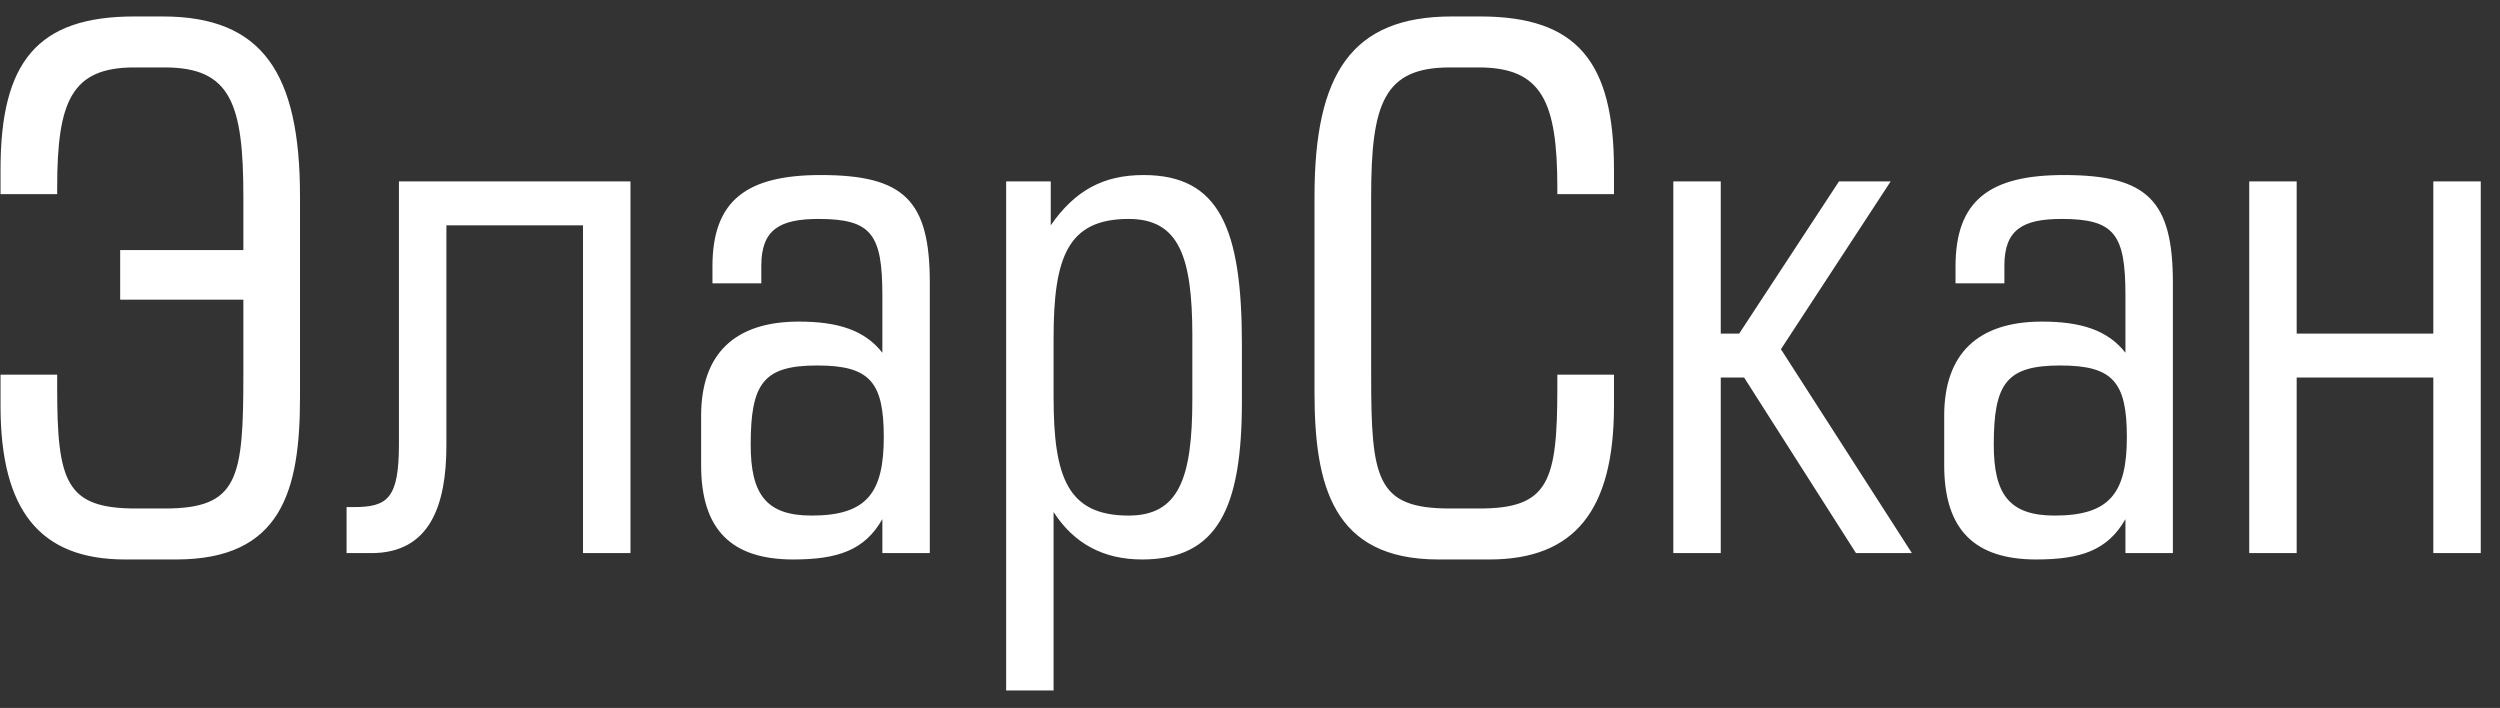<svg width="113" height="32" viewBox="0 0 113 32" fill="none" xmlns="http://www.w3.org/2000/svg">
<rect x="0" y="0" width="113" height="32" fill="#333333" stroke="none"/>
<path d="M2.584 8.776V8.488C2.584 4.584 3.224 3.048 6.072 3.048H7.448C10.424 3.048 11 4.68 11 8.872V11.304H5.432V13.544H11V16.936C11 21.64 10.776 22.984 7.448 22.984H6.136C2.968 22.984 2.584 21.768 2.584 17.512V16.936H0.024V18.344C0.024 23.048 1.784 25.288 5.656 25.288H7.96C12.728 25.288 13.56 22.184 13.56 17.96V8.872C13.56 3.304 11.864 0.744 7.352 0.744H6.072C1.688 0.744 0.024 2.792 0.024 7.656V8.776H2.584ZM18.032 8.2V20.072C18.032 22.536 17.52 22.92 15.985 22.92H15.665V25H16.785C19.441 25 20.177 22.824 20.177 20.136V10.184H26.352V25H28.497V8.2H18.032ZM34.411 12.808V12.008C34.411 10.376 35.243 9.896 37.003 9.896C39.403 9.896 39.883 10.6 39.883 13.352V15.944C39.083 14.92 37.867 14.536 36.107 14.536C33.227 14.536 31.691 15.976 31.691 18.792V21.032C31.691 23.944 33.067 25.288 35.851 25.288C37.867 25.288 39.083 24.872 39.883 23.464V25H42.027V12.776C42.027 9.064 40.875 7.912 37.099 7.912C33.739 7.912 32.203 9.064 32.203 12.04V12.808H34.411ZM36.683 23.304C34.635 23.304 33.931 22.344 33.931 20.104C33.931 17.32 34.507 16.52 36.939 16.52C39.307 16.52 39.947 17.256 39.947 19.752C39.947 22.28 39.179 23.304 36.683 23.304ZM47.494 8.2H45.478V31.208H47.622V23.144C48.55 24.584 49.894 25.288 51.622 25.288C55.046 25.288 56.134 22.952 56.134 18.152V15.56C56.134 10.312 55.11 7.912 51.686 7.912C49.862 7.912 48.582 8.616 47.494 10.184V8.2ZM47.622 15.272C47.622 11.624 48.262 9.896 51.014 9.896C53.286 9.896 53.894 11.592 53.894 15.176V18.056C53.894 21.608 53.286 23.304 51.014 23.304C48.262 23.304 47.622 21.576 47.622 17.96V15.272ZM72.952 8.776V7.656C72.952 2.792 71.288 0.744 66.904 0.744H65.624C61.112 0.744 59.416 3.304 59.416 8.872V17.736C59.416 21.96 60.248 25.288 65.016 25.288H67.32C71.192 25.288 72.952 23.048 72.952 18.344V16.936H70.392V17.512C70.392 21.768 70.008 22.984 66.872 22.984H65.528C62.2 22.984 61.976 21.64 61.976 16.936V8.872C61.976 4.68 62.552 3.048 65.528 3.048H66.84C69.688 3.048 70.392 4.584 70.392 8.488V8.776H72.952ZM77.778 8.2H75.634V25H77.778V17.064H78.834L83.89 25H86.418L80.498 15.784L85.458 8.2H83.122L78.61 15.08H77.778V8.2ZM90.598 12.808V12.008C90.598 10.376 91.43 9.896 93.19 9.896C95.59 9.896 96.07 10.6 96.07 13.352V15.944C95.27 14.92 94.054 14.536 92.294 14.536C89.414 14.536 87.878 15.976 87.878 18.792V21.032C87.878 23.944 89.254 25.288 92.038 25.288C94.054 25.288 95.27 24.872 96.07 23.464V25H98.214V12.776C98.214 9.064 97.062 7.912 93.286 7.912C89.926 7.912 88.39 9.064 88.39 12.04V12.808H90.598ZM92.87 23.304C90.822 23.304 90.118 22.344 90.118 20.104C90.118 17.32 90.694 16.52 93.126 16.52C95.494 16.52 96.134 17.256 96.134 19.752C96.134 22.28 95.366 23.304 92.87 23.304ZM103.81 8.2H101.666V25H103.81V17.064H109.986V25H112.13V8.2H109.986V15.08H103.81V8.2Z" fill="white"/>
</svg>
